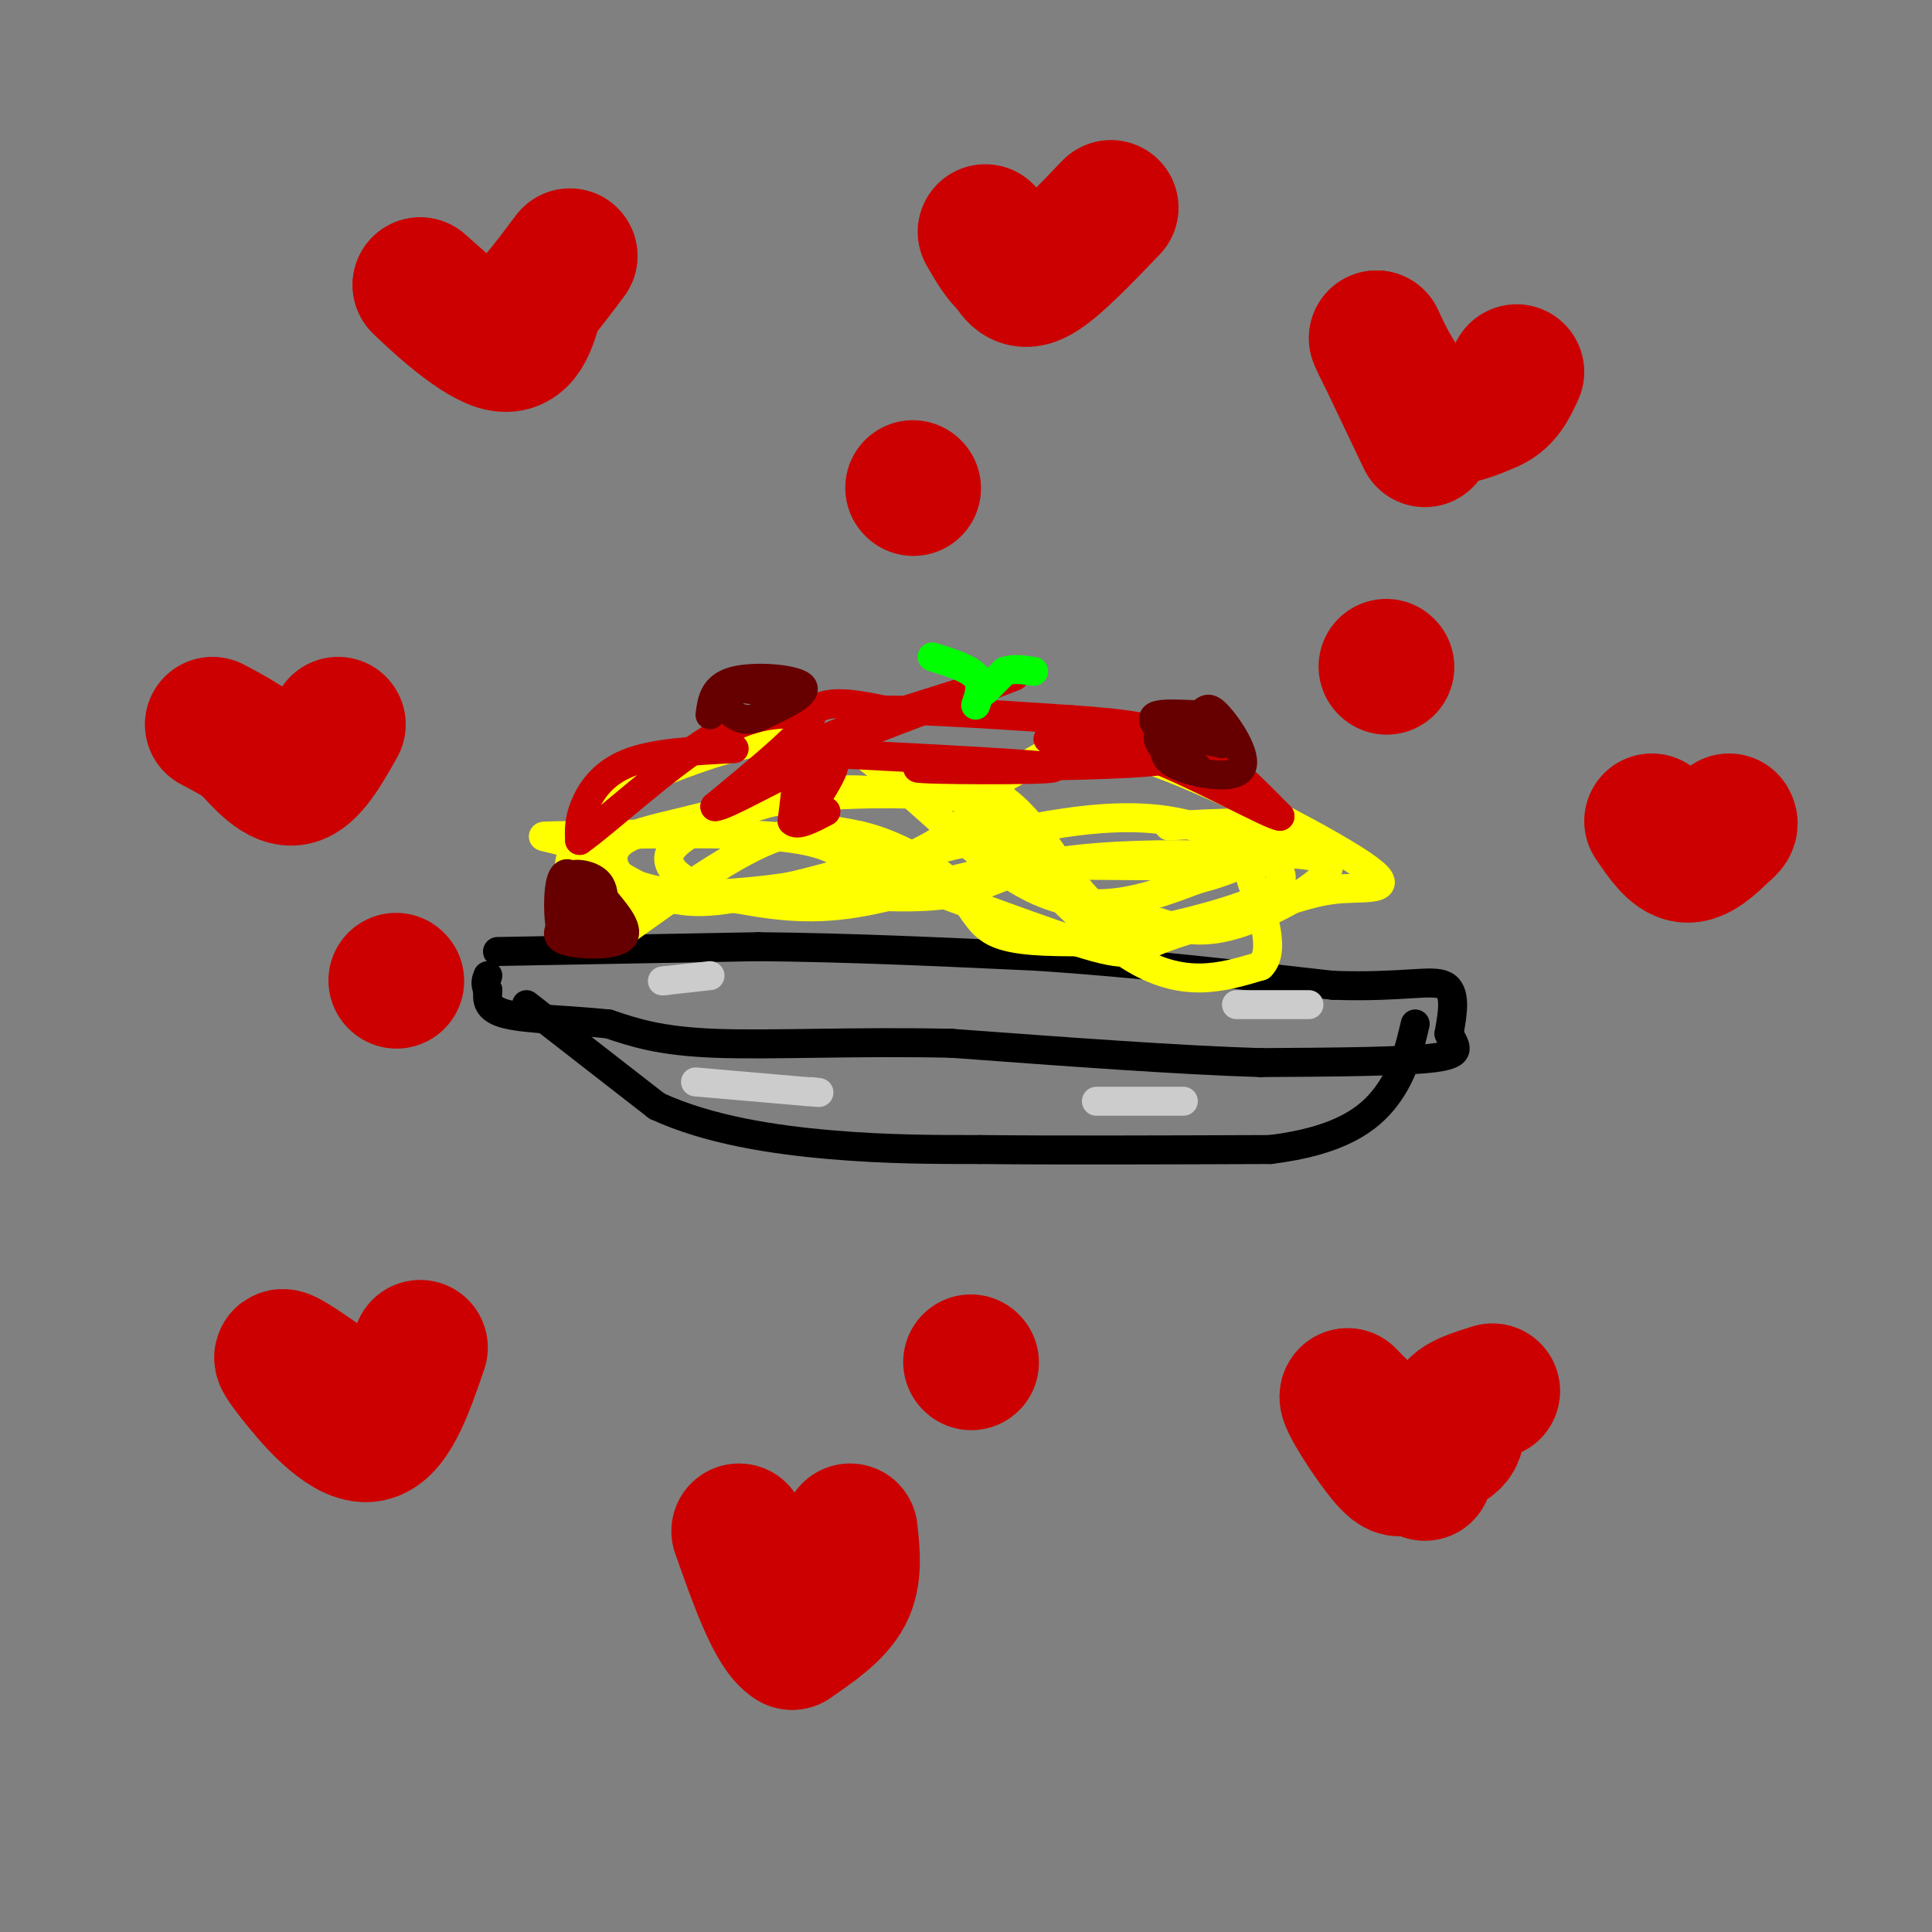 <svg viewBox='0 0 400 400' version='1.1' xmlns='http://www.w3.org/2000/svg' xmlns:xlink='http://www.w3.org/1999/xlink'><rect x="0" y="0" width="400" height="400" fill="#808080" stroke="none"/><g fill='none' stroke='#000000' stroke-width='6' stroke-linecap='round' stroke-linejoin='round'><path d='M103,197c0.000,0.000 54.000,-1.000 54,-1'/><path d='M157,196c18.667,0.167 38.333,1.083 58,2'/><path d='M215,198c19.833,1.333 40.417,3.667 61,6'/><path d='M276,204c14.556,0.489 20.444,-1.289 23,0c2.556,1.289 1.778,5.644 1,10'/><path d='M300,214c1.089,2.622 3.311,4.178 -3,5c-6.311,0.822 -21.156,0.911 -36,1'/><path d='M261,220c-16.667,-0.500 -40.333,-2.250 -64,-4'/><path d='M197,216c-19.867,-0.444 -37.533,0.444 -49,0c-11.467,-0.444 -16.733,-2.222 -22,-4'/><path d='M126,212c-7.911,-0.844 -16.689,-0.956 -21,-2c-4.311,-1.044 -4.156,-3.022 -4,-5'/><path d='M101,205c-0.667,-1.333 -0.333,-2.167 0,-3'/><path d='M109,208c0.000,0.000 27.000,21.000 27,21'/><path d='M136,229c10.822,5.000 24.378,7.000 36,8c11.622,1.000 21.311,1.000 31,1'/><path d='M203,238c15.167,0.167 37.583,0.083 60,0'/><path d='M263,238c14.400,-1.778 20.400,-6.222 24,-11c3.600,-4.778 4.800,-9.889 6,-15'/></g>
<g fill='none' stroke='#ffff00' stroke-width='6' stroke-linecap='round' stroke-linejoin='round'><path d='M129,193c10.917,-7.833 21.833,-15.667 30,-19c8.167,-3.333 13.583,-2.167 19,-1'/><path d='M178,173c6.917,1.536 14.708,5.875 19,10c4.292,4.125 5.083,8.036 9,10c3.917,1.964 10.958,1.982 18,2'/><path d='M224,195c11.024,-1.250 29.583,-5.375 37,-9c7.417,-3.625 3.690,-6.750 0,-9c-3.690,-2.250 -7.345,-3.625 -11,-5'/><path d='M250,172c-5.178,-1.800 -12.622,-3.800 -27,-2c-14.378,1.800 -35.689,7.400 -57,13'/><path d='M166,183c-13.978,3.178 -20.422,4.622 -27,3c-6.578,-1.622 -13.289,-6.311 -20,-11'/><path d='M119,175c-5.774,-2.095 -10.208,-1.833 -2,-2c8.208,-0.167 29.060,-0.762 41,0c11.940,0.762 14.970,2.881 18,5'/><path d='M176,178c12.738,4.536 35.583,13.375 47,17c11.417,3.625 11.405,2.036 16,0c4.595,-2.036 13.798,-4.518 23,-7'/><path d='M262,188c6.297,-2.039 10.538,-3.638 16,-4c5.462,-0.362 12.144,0.511 4,-5c-8.144,-5.511 -31.116,-17.407 -45,-22c-13.884,-4.593 -18.681,-1.884 -22,0c-3.319,1.884 -5.159,2.942 -7,4'/><path d='M208,161c-3.286,3.738 -8.000,11.083 -19,16c-11.000,4.917 -28.286,7.405 -39,8c-10.714,0.595 -14.857,-0.702 -19,-2'/><path d='M131,183c-4.170,-1.897 -5.095,-5.638 -3,-8c2.095,-2.362 7.211,-3.344 14,-5c6.789,-1.656 15.251,-3.984 26,-5c10.749,-1.016 23.785,-0.719 30,0c6.215,0.719 5.607,1.859 5,3'/><path d='M203,168c6.467,7.044 20.133,23.156 31,30c10.867,6.844 18.933,4.422 27,2'/><path d='M261,200c3.679,-3.583 -0.625,-13.542 -2,-18c-1.375,-4.458 0.179,-3.417 -7,-3c-7.179,0.417 -23.089,0.208 -39,0'/><path d='M213,179c-12.956,1.822 -25.844,6.378 -36,8c-10.156,1.622 -17.578,0.311 -25,-1'/><path d='M152,186c-8.060,-1.774 -15.708,-5.708 -13,-10c2.708,-4.292 15.774,-8.940 25,-11c9.226,-2.060 14.613,-1.530 20,-1'/><path d='M184,164c7.405,-1.119 15.917,-3.417 23,1c7.083,4.417 12.738,15.548 18,21c5.262,5.452 10.131,5.226 15,5'/><path d='M240,191c4.774,1.464 9.208,2.625 17,0c7.792,-2.625 18.940,-9.036 18,-12c-0.940,-2.964 -13.970,-2.482 -27,-2'/><path d='M248,177c-10.595,-0.214 -23.583,0.250 -32,2c-8.417,1.750 -12.262,4.786 -19,6c-6.738,1.214 -16.369,0.607 -26,0'/><path d='M171,185c-12.500,0.333 -30.750,1.167 -49,2'/><path d='M122,187c-7.794,-3.340 -2.780,-12.689 -1,-17c1.780,-4.311 0.325,-3.584 6,-6c5.675,-2.416 18.478,-7.976 28,-10c9.522,-2.024 15.761,-0.512 22,1'/><path d='M177,155c10.133,6.689 24.467,22.911 37,29c12.533,6.089 23.267,2.044 34,-2'/><path d='M248,182c10.089,-2.489 18.311,-7.711 17,-10c-1.311,-2.289 -12.156,-1.644 -23,-1'/></g>
<g fill='none' stroke='#cc0000' stroke-width='6' stroke-linecap='round' stroke-linejoin='round'><path d='M152,155c-8.311,0.422 -16.622,0.844 -22,3c-5.378,2.156 -7.822,6.044 -9,9c-1.178,2.956 -1.089,4.978 -1,7'/><path d='M120,174c4.911,-3.356 17.689,-15.244 27,-21c9.311,-5.756 15.156,-5.378 21,-5'/><path d='M168,148c0.167,2.333 -9.917,10.667 -20,19'/><path d='M148,167c1.867,0.289 16.533,-8.489 22,-10c5.467,-1.511 1.733,4.244 -2,10'/><path d='M168,167c-1.244,-2.356 -3.356,-13.244 -1,-18c2.356,-4.756 9.178,-3.378 16,-2'/><path d='M183,147c9.167,0.000 24.083,1.000 39,2'/><path d='M222,149c10.822,0.756 18.378,1.644 25,5c6.622,3.356 12.311,9.178 18,15'/><path d='M265,169c-2.000,-0.156 -16.000,-8.044 -26,-12c-10.000,-3.956 -16.000,-3.978 -22,-4'/><path d='M217,153c4.444,0.178 26.556,2.622 25,4c-1.556,1.378 -26.778,1.689 -52,2'/><path d='M190,159c0.178,0.444 26.622,0.556 28,0c1.378,-0.556 -22.311,-1.778 -46,-3'/><path d='M172,156c-7.595,-0.655 -3.583,-0.792 -3,-1c0.583,-0.208 -2.262,-0.488 4,-3c6.262,-2.512 21.631,-7.256 37,-12'/><path d='M210,140c-1.321,0.714 -23.125,8.500 -34,13c-10.875,4.500 -10.821,5.714 -11,8c-0.179,2.286 -0.589,5.643 -1,9'/><path d='M164,170c1.000,1.167 4.000,-0.417 7,-2'/></g>
<g fill='none' stroke='#660000' stroke-width='6' stroke-linecap='round' stroke-linejoin='round'><path d='M117,191c-0.622,-3.711 -1.244,-7.422 0,-9c1.244,-1.578 4.356,-1.022 6,0c1.644,1.022 1.822,2.511 2,4'/><path d='M125,186c1.845,2.333 5.458,6.167 4,8c-1.458,1.833 -7.988,1.667 -11,1c-3.012,-0.667 -2.506,-1.833 -2,-3'/><path d='M116,192c-0.429,-2.321 -0.500,-6.625 0,-9c0.500,-2.375 1.571,-2.821 3,-1c1.429,1.821 3.214,5.911 5,10'/><path d='M124,192c0.244,2.000 -1.644,2.000 -3,0c-1.356,-2.000 -2.178,-6.000 -3,-10'/><path d='M248,159c-3.200,-3.044 -6.400,-6.089 -8,-8c-1.600,-1.911 -1.600,-2.689 0,-3c1.600,-0.311 4.800,-0.156 8,0'/><path d='M248,148c1.662,-0.654 1.817,-2.289 4,0c2.183,2.289 6.396,8.501 5,11c-1.396,2.499 -8.399,1.285 -12,0c-3.601,-1.285 -3.801,-2.643 -4,-4'/><path d='M241,155c-1.156,-1.378 -2.044,-2.822 0,-3c2.044,-0.178 7.022,0.911 12,2'/><path d='M147,148c0.378,-2.933 0.756,-5.867 5,-7c4.244,-1.133 12.356,-0.467 14,1c1.644,1.467 -3.178,3.733 -8,6'/><path d='M158,148c-2.321,1.226 -4.125,1.292 -6,0c-1.875,-1.292 -3.821,-3.940 -3,-5c0.821,-1.060 4.411,-0.530 8,0'/><path d='M157,143c1.333,0.000 0.667,0.000 0,0'/></g>
<g fill='none' stroke='#00ff00' stroke-width='6' stroke-linecap='round' stroke-linejoin='round'><path d='M204,143c0.000,0.000 4.000,-4.000 4,-4'/><path d='M208,139c1.667,-0.667 3.833,-0.333 6,0'/><path d='M202,146c0.750,-2.167 1.500,-4.333 0,-6c-1.500,-1.667 -5.250,-2.833 -9,-4'/></g>
<g fill='none' stroke='#cccccc' stroke-width='6' stroke-linecap='round' stroke-linejoin='round'><path d='M144,224c0.000,0.000 23.000,2.000 23,2'/><path d='M167,226c4.000,0.333 2.500,0.167 1,0'/><path d='M271,208c0.000,0.000 -15.000,0.000 -15,0'/><path d='M147,202c0.000,0.000 -9.000,1.000 -9,1'/><path d='M138,203c-1.500,0.167 -0.750,0.083 0,0'/><path d='M227,228c0.000,0.000 18.000,0.000 18,0'/></g>
<g fill='none' stroke='#cc0000' stroke-width='28' stroke-linecap='round' stroke-linejoin='round'><path d='M95,66c0.000,0.000 -8.000,-7.000 -8,-7'/><path d='M87,59c1.956,1.978 10.844,10.422 16,12c5.156,1.578 6.578,-3.711 8,-9'/><path d='M111,62c2.500,-3.000 4.750,-6.000 7,-9'/><path d='M295,305c0.000,0.000 -16.000,-16.000 -16,-16'/><path d='M279,289c-0.889,0.400 4.889,9.400 8,13c3.111,3.600 3.556,1.800 4,0'/><path d='M291,302c2.976,-0.595 8.417,-2.083 10,-4c1.583,-1.917 -0.690,-4.262 0,-6c0.690,-1.738 4.345,-2.869 8,-4'/><path d='M295,91c0.000,0.000 -10.000,-21.000 -10,-21'/><path d='M285,70c-0.178,-0.156 4.378,9.956 9,14c4.622,4.044 9.311,2.022 14,0'/><path d='M308,84c3.333,-1.167 4.667,-4.083 6,-7'/><path d='M71,289c-5.167,-3.667 -10.333,-7.333 -12,-8c-1.667,-0.667 0.167,1.667 2,4'/><path d='M61,285c3.156,4.089 10.044,12.311 15,12c4.956,-0.311 7.978,-9.156 11,-18'/><path d='M70,150c-2.917,5.167 -5.833,10.333 -9,11c-3.167,0.667 -6.583,-3.167 -10,-7'/><path d='M51,154c-2.833,-1.833 -4.917,-2.917 -7,-4'/><path d='M342,170c2.250,3.333 4.500,6.667 7,7c2.500,0.333 5.250,-2.333 8,-5'/><path d='M357,172c1.500,-1.167 1.250,-1.583 1,-2'/><path d='M230,43c-5.750,6.000 -11.500,12.000 -15,14c-3.500,2.000 -4.750,0.000 -6,-2'/><path d='M209,55c-1.833,-1.500 -3.417,-4.250 -5,-7'/><path d='M176,317c0.500,4.583 1.000,9.167 -1,13c-2.000,3.833 -6.500,6.917 -11,10'/><path d='M164,340c-3.667,-2.167 -7.333,-12.583 -11,-23'/><path d='M189,101c0.000,0.000 0.100,0.100 0.1,0.1'/><path d='M287,138c0.000,0.000 0.100,0.100 0.1,0.1'/><path d='M201,282c0.000,0.000 0.100,0.100 0.1,0.1'/><path d='M82,203c0.000,0.000 0.100,0.100 0.1,0.1'/></g>
</svg>